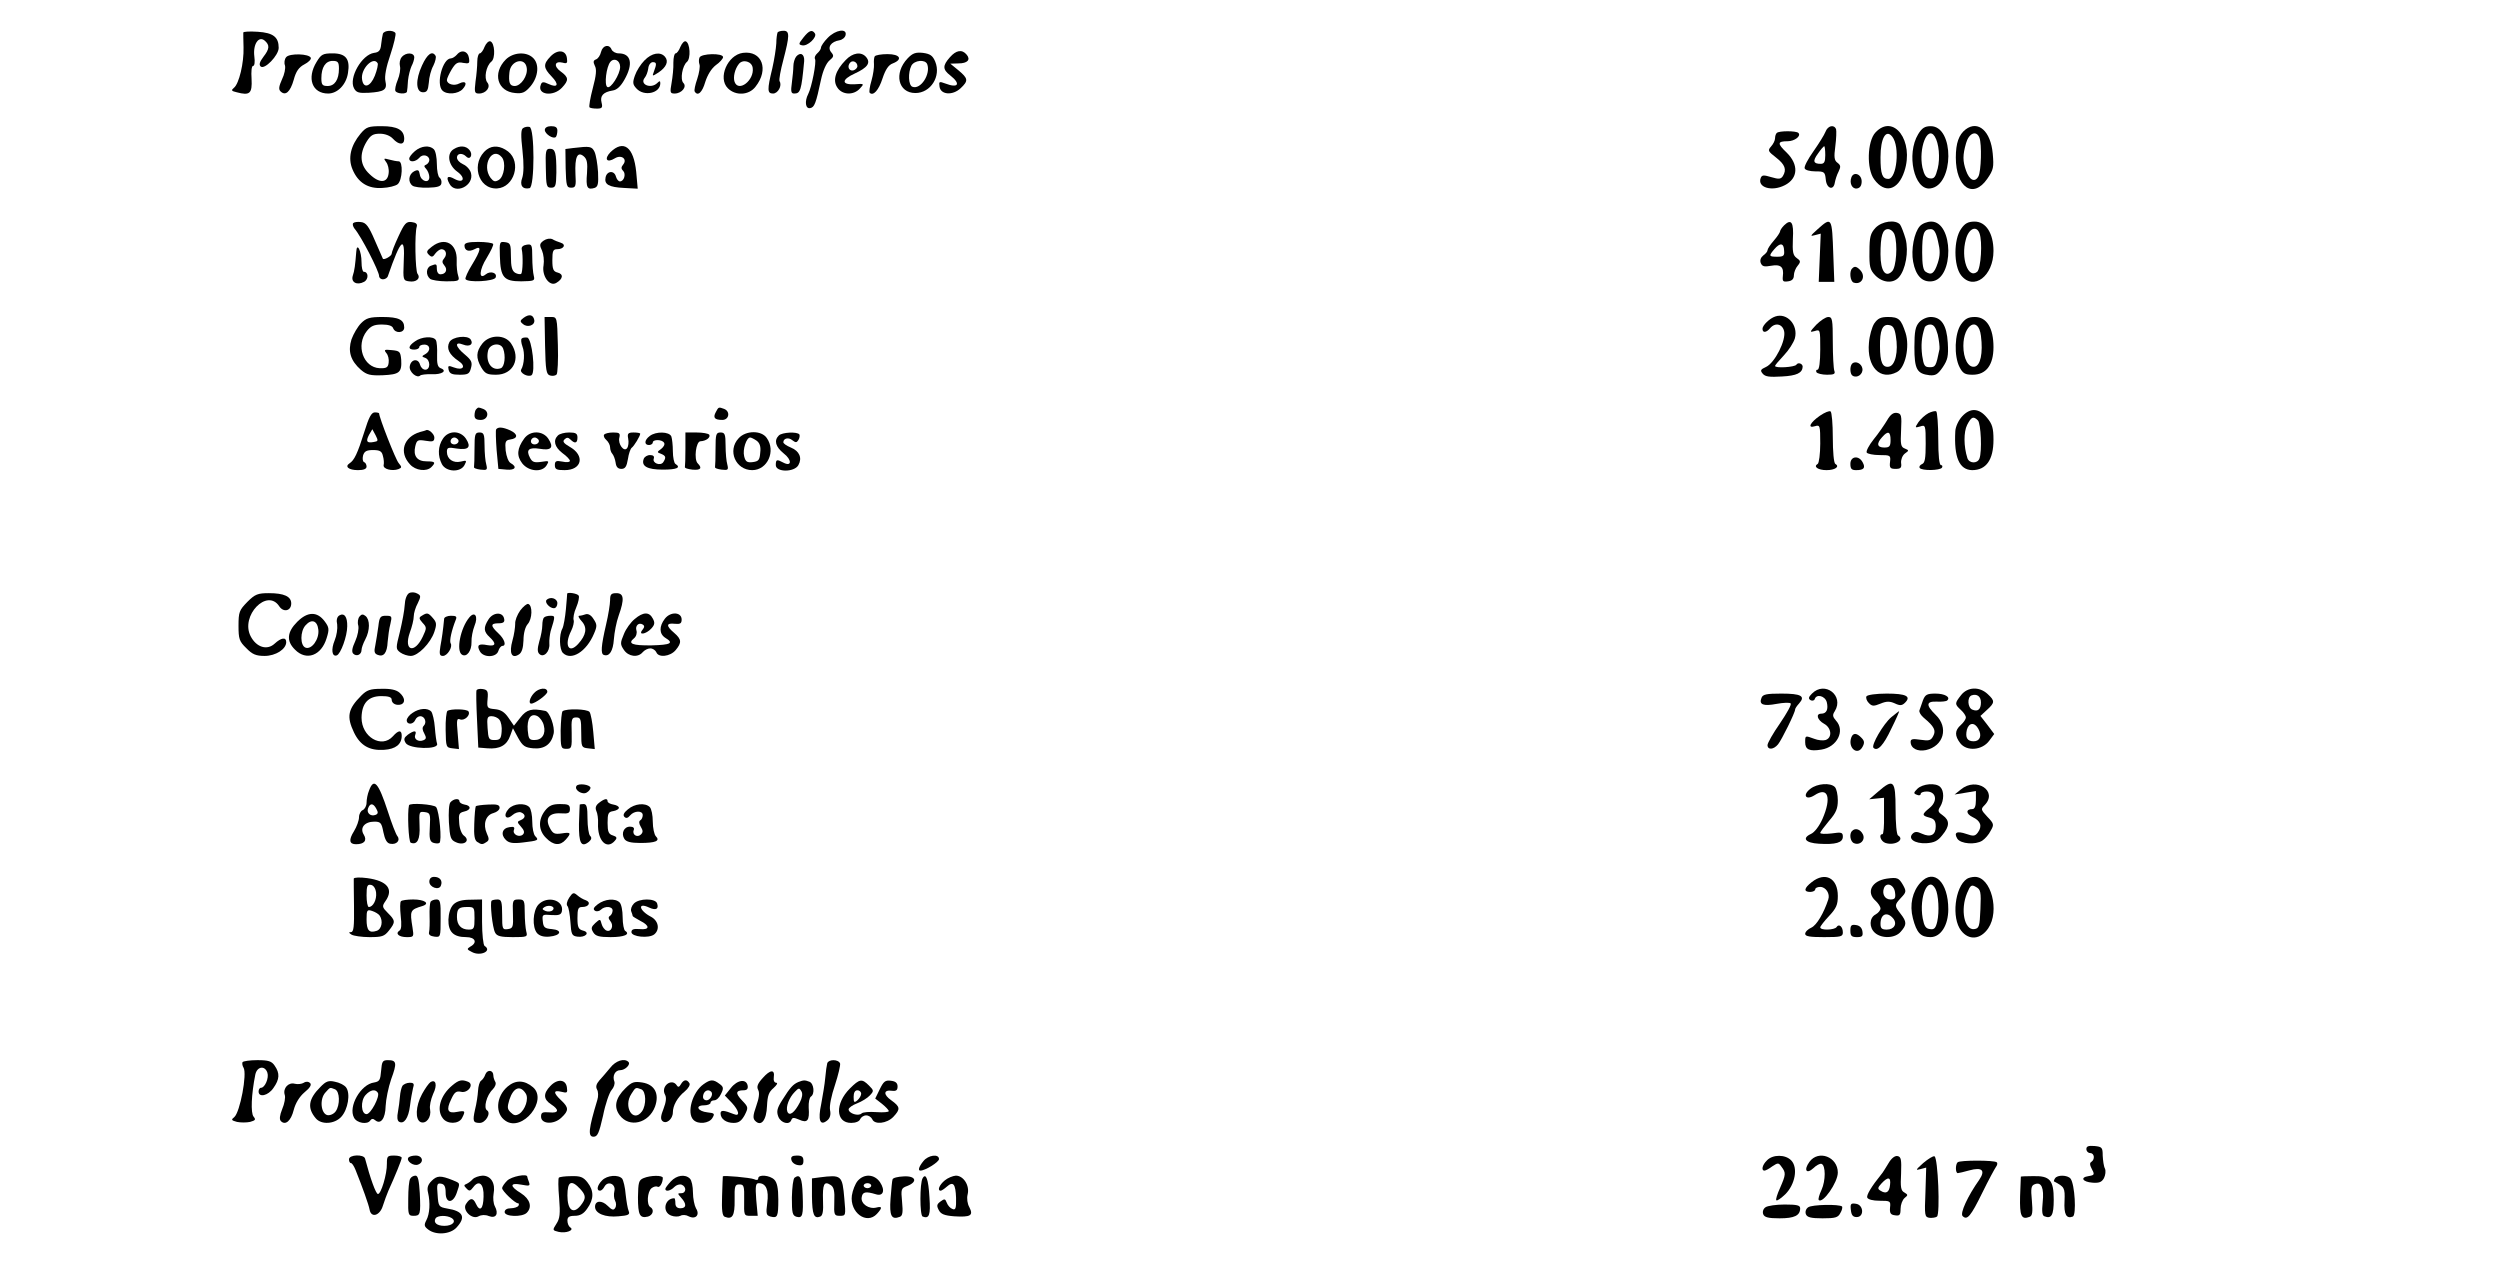 <?xml version="1.0" standalone="no"?>
<!DOCTYPE svg PUBLIC "-//W3C//DTD SVG 20010904//EN"
 "http://www.w3.org/TR/2001/REC-SVG-20010904/DTD/svg10.dtd">
<svg version="1.1" xmlns="http://www.w3.org/2000/svg"
 width="468pt" height="237pt" viewBox="0 0 468 237"
 preserveAspectRatio="xMidYMid meet">
<g transform="translate(0,237) scale(0.047,-0.047)"
fill="#000000" stroke="none">
<path d="M969 4913 c0 -5 0 -31 1 -59 2 -62 -18 -145 -38 -161 -12 -10 -11
-13 11 -18 52 -14 62 -5 59 53 -2 30 0 52 6 52 6 0 8 16 5 38 -6 48 17 83 41
63 21 -18 20 -33 -5 -65 -15 -20 -18 -31 -11 -38 15 -15 72 44 72 74 0 43 -22
60 -83 64 -31 2 -57 1 -58 -3z"/>
<path d="M1525 4908 c-2 -7 -5 -26 -7 -43 -2 -23 -9 -31 -28 -33 -49 -7 -102
-100 -80 -141 9 -17 19 -20 58 -18 63 4 75 12 67 47 -4 18 3 56 20 105 14 42
23 81 20 86 -9 13 -45 11 -50 -3z m-21 -117 c3 -4 -2 -27 -11 -50 -18 -45 -46
-53 -51 -14 -6 41 45 93 62 64z"/>
<path d="M3097 4913 c-2 -5 -5 -24 -5 -43 -1 -20 -8 -65 -16 -100 -21 -86 -20
-100 3 -100 20 0 37 32 26 49 -3 6 4 44 15 85 25 96 26 116 1 116 -11 0 -22
-3 -24 -7z"/>
<path d="M3200 4893 c-20 -25 -20 -28 -5 -31 21 -5 60 32 51 47 -11 17 -23 13
-46 -16z"/>
<path d="M3297 4892 c-15 -15 -27 -33 -27 -39 0 -6 -7 -16 -15 -23 -8 -7 -12
-17 -9 -22 7 -11 -13 -113 -27 -140 -15 -29 -11 -60 8 -56 17 3 23 19 43 113
8 37 21 66 34 77 17 14 18 19 7 32 -17 20 -1 43 32 48 12 2 23 11 25 21 6 28
-40 21 -71 -11z"/>
<path d="M1930 4856 c-5 -14 -14 -26 -19 -26 -5 0 -10 -15 -10 -32 0 -18 -3
-54 -7 -80 -5 -43 -4 -48 14 -48 28 0 48 26 33 44 -14 17 -5 66 16 83 17 13
14 75 -4 81 -7 2 -17 -8 -23 -22z"/>
<path d="M2710 4856 c-5 -14 -14 -26 -19 -26 -5 0 -9 -17 -9 -37 1 -21 -3 -57
-7 -80 -7 -39 -6 -43 12 -43 28 0 50 27 35 42 -14 14 -4 69 14 84 16 13 13 76
-5 82 -6 2 -15 -8 -21 -22z"/>
<path d="M2394 4836 c-3 -14 -12 -27 -20 -30 -11 -4 -12 -10 -5 -25 8 -14 6
-38 -8 -90 -10 -38 -16 -73 -13 -76 3 -3 16 -5 30 -5 20 0 23 4 18 24 -7 27 7
42 44 48 16 2 32 16 47 43 36 63 27 105 -23 105 -12 0 -24 7 -28 15 -9 23 -35
18 -42 -9z m76 -60 c0 -29 -38 -89 -51 -80 -13 8 -4 81 12 100 15 18 39 6 39
-20z"/>
<path d="M1820 4825 c-7 -8 -18 -15 -24 -15 -33 0 -60 -102 -34 -128 18 -18
63 -14 81 6 20 22 12 35 -14 22 -20 -11 -49 -3 -49 14 0 6 9 25 19 42 16 26
24 31 46 26 24 -4 26 -2 23 19 -4 28 -30 36 -48 14z"/>
<path d="M2192 4817 c-29 -30 -28 -45 5 -79 31 -32 25 -47 -12 -30 -21 10 -27
9 -31 -3 -16 -40 49 -49 84 -12 28 30 28 41 -5 65 -29 21 -24 43 8 35 17 -5
20 -2 17 18 -4 33 -38 36 -66 6z"/>
<path d="M2959 4832 c-61 -8 -101 -100 -60 -141 31 -31 84 -28 110 6 55 69 26
145 -50 135z m39 -60 c7 -49 -56 -98 -72 -56 -7 19 1 52 17 72 16 20 52 10 55
-16z"/>
<path d="M3615 4810 c-56 -59 -38 -138 31 -138 61 0 103 67 79 125 -10 24 -20
31 -49 35 -29 3 -41 -1 -61 -22z m78 -23 c15 -39 -26 -103 -59 -90 -16 6 -18
56 -4 84 12 22 55 26 63 6z"/>
<path d="M3783 4814 c-29 -33 -29 -48 2 -72 43 -34 32 -52 -20 -32 -24 9 -26
8 -23 -12 4 -33 52 -37 84 -7 32 30 30 39 -8 71 l-33 27 32 1 c37 0 50 15 33
35 -18 22 -42 18 -67 -11z"/>
<path d="M1140 4815 c-7 -8 -9 -23 -5 -33 3 -11 -2 -36 -12 -56 -12 -27 -14
-39 -6 -47 20 -20 39 -3 53 46 9 34 21 50 42 61 16 8 28 20 26 26 -6 17 -85
19 -98 3z"/>
<path d="M1261 4796 c-40 -65 -18 -126 46 -126 37 0 72 35 79 82 9 55 -8 78
-61 78 -39 0 -46 -4 -64 -34z m89 -27 c0 -44 -17 -69 -45 -69 -21 0 -25 5 -25
31 0 44 17 69 45 69 21 0 25 -5 25 -31z"/>
<path d="M1600 4815 c-7 -8 -10 -24 -7 -36 3 -11 -1 -36 -9 -55 -8 -19 -12
-39 -9 -44 7 -12 45 -13 46 -2 1 4 3 24 4 44 2 20 9 46 14 57 6 11 11 27 11
35 0 20 -34 21 -50 1z"/>
<path d="M1681 4782 c-27 -58 -25 -107 4 -107 16 0 20 8 23 38 1 22 9 52 18
68 8 16 12 34 9 39 -13 22 -33 8 -54 -38z"/>
<path d="M2015 4806 c-55 -55 -34 -128 37 -134 29 -3 40 2 62 28 31 38 35 89
8 113 -27 25 -78 21 -107 -7z m83 -34 c5 -31 -23 -72 -48 -72 -20 0 -25 14
-21 54 4 48 63 63 69 18z"/>
<path d="M2567 4802 c-15 -15 -32 -42 -38 -60 -10 -28 -9 -36 6 -52 30 -33 95
-19 95 21 0 10 -3 10 -12 1 -25 -25 -72 -6 -50 21 6 7 12 23 14 37 1 14 10 25
18 25 16 0 16 -7 4 -39 -7 -18 -6 -18 19 -2 31 21 41 44 26 62 -18 22 -53 16
-82 -14z"/>
<path d="M2786 4813 c-3 -7 -3 -19 0 -27 3 -8 -1 -34 -9 -58 -8 -23 -13 -46
-10 -50 12 -20 30 -4 42 38 9 28 24 53 42 67 16 11 29 26 29 32 0 17 -88 15
-94 -2z"/>
<path d="M3171 4817 c-6 -8 -11 -25 -11 -38 0 -13 -3 -43 -6 -66 -5 -35 -3
-43 9 -43 25 0 29 11 40 129 2 28 -15 38 -32 18z"/>
<path d="M3368 4803 c-41 -42 -52 -81 -33 -109 19 -30 65 -32 90 -4 18 19 17
20 -20 17 -54 -3 -55 18 0 43 50 23 64 42 45 65 -19 23 -54 18 -82 -12z m47
-24 c0 -7 -8 -15 -17 -17 -18 -3 -25 18 -11 32 10 10 28 1 28 -15z"/>
<path d="M3484 4818 c-3 -5 -4 -18 -3 -31 1 -12 -3 -42 -10 -66 -7 -23 -10
-45 -7 -48 14 -14 36 10 51 57 12 36 24 54 41 60 41 16 29 37 -21 37 -25 0
-48 -4 -51 -9z"/>
<path d="M1436 4510 c-39 -47 -51 -97 -32 -142 22 -53 62 -78 119 -74 25 1 53
8 61 15 19 16 22 91 4 91 -7 0 -24 3 -38 7 -22 6 -23 5 -12 -10 7 -9 12 -28
10 -44 -4 -40 -37 -42 -76 -4 -38 35 -42 79 -12 129 16 26 26 32 53 32 21 0
41 -8 52 -20 23 -25 45 -26 45 -1 0 36 -27 51 -90 51 -53 0 -61 -3 -84 -30z"/>
<path d="M2083 4532 c-8 -5 -9 -29 -2 -89 6 -54 5 -91 -1 -109 -11 -29 1 -47
29 -41 21 3 21 241 0 244 -8 2 -19 0 -26 -5z"/>
<path d="M2170 4525 c0 -16 34 -38 44 -28 3 3 6 15 6 25 0 13 -7 18 -25 18
-15 0 -25 -6 -25 -15z"/>
<path d="M7271 4518 c-5 -13 -27 -48 -48 -78 -22 -31 -38 -61 -35 -68 2 -7 21
-12 42 -12 36 0 39 -2 42 -32 3 -37 31 -46 36 -13 2 11 8 31 15 44 9 19 9 25
-4 35 -13 9 -15 22 -9 66 4 30 5 61 3 68 -8 20 -33 14 -42 -10z m-1 -93 c0
-27 -4 -35 -18 -35 -30 0 -33 11 -11 41 11 16 22 29 25 29 2 0 4 -16 4 -35z"/>
<path d="M7470 4515 c-33 -35 -36 -146 -5 -187 42 -58 95 -44 120 32 40 121
-43 232 -115 155z m67 -17 c31 -39 18 -168 -16 -168 -24 0 -31 19 -31 86 0 77
22 114 47 82z"/>
<path d="M7640 4508 c-48 -79 -16 -224 48 -216 95 11 97 248 2 248 -23 0 -35
-7 -50 -32z m66 -9 c17 -27 22 -86 12 -127 -9 -35 -14 -42 -31 -40 -16 2 -23
14 -30 43 -16 77 20 170 49 124z"/>
<path d="M7829 4527 c-27 -21 -39 -54 -39 -112 0 -119 69 -166 125 -85 25 36
27 46 22 101 -8 89 -58 134 -108 96z m55 -33 c10 -25 7 -134 -4 -154 -14 -26
-36 -15 -49 22 -14 39 -14 63 0 111 11 39 41 52 53 21z"/>
<path d="M7077 4513 c-4 -3 -7 -13 -7 -21 0 -9 -7 -23 -16 -33 -14 -16 -12
-19 20 -44 36 -28 43 -48 27 -74 -8 -12 -16 -13 -46 -4 -30 9 -37 9 -42 -3
-15 -38 44 -56 96 -29 53 27 56 82 7 130 -38 36 -37 45 4 45 28 0 55 21 43 33
-8 9 -78 9 -86 0z"/>
<path d="M1653 4441 c-13 -11 -23 -24 -23 -30 0 -16 25 -14 40 3 13 17 40 10
40 -9 0 -7 -6 -15 -12 -18 -10 -4 -10 -7 0 -18 6 -7 12 -21 12 -32 0 -27 -34
-17 -38 11 -3 18 -7 20 -23 12 -22 -12 -25 -43 -6 -57 6 -5 34 -9 62 -8 37 1
51 5 53 17 2 9 -2 19 -7 23 -6 3 -11 28 -11 54 0 26 -5 52 -12 59 -17 17 -50
14 -75 -7z"/>
<path d="M1808 4449 c-30 -17 -23 -64 13 -90 35 -25 26 -49 -11 -29 -27 15
-35 8 -20 -19 23 -45 99 -8 86 42 -3 13 -17 29 -31 35 -14 6 -25 18 -25 27 0
17 21 20 37 4 16 -16 28 8 13 26 -14 17 -38 19 -62 4z"/>
<path d="M1939 4447 c-65 -50 -37 -159 41 -155 68 4 98 104 44 147 -30 23 -61
26 -85 8z m60 -31 c17 -21 9 -77 -12 -90 -15 -9 -21 -7 -33 8 -37 50 7 128 45
82z"/>
<path d="M2283 4453 l-31 -4 1 -77 c2 -70 4 -77 22 -77 18 0 20 6 17 55 -3 67
8 91 33 70 13 -11 16 -26 13 -68 -5 -56 1 -67 30 -58 14 5 16 16 14 63 -2 32
-8 68 -14 81 -11 22 -18 23 -85 15z"/>
<path d="M2431 4436 c-26 -27 -14 -44 18 -24 26 16 51 -3 33 -25 -8 -10 -9
-16 0 -25 12 -12 4 -42 -13 -42 -6 0 -13 9 -16 20 -7 25 -36 22 -41 -4 -6 -28
13 -39 73 -42 l55 -3 -6 67 c-10 99 -50 130 -103 78z"/>
<path d="M2174 4373 c1 -71 3 -78 21 -78 18 0 20 7 21 60 0 80 -4 95 -26 95
-16 0 -18 -9 -16 -77z"/>
<path d="M7374 4336 c-9 -24 4 -48 23 -44 12 2 18 12 18 28 0 29 -32 41 -41
16z"/>
<path d="M1407 4154 c-4 -4 -1 -14 5 -22 27 -31 98 -170 98 -189 0 -7 7 -13
15 -13 9 0 18 6 20 13 52 150 69 164 63 55 -3 -70 -2 -73 21 -76 29 -5 48 12
34 30 -9 13 -12 160 -3 188 3 10 -3 16 -20 18 -22 3 -29 -5 -53 -57 -15 -32
-27 -63 -27 -69 0 -9 -30 -26 -35 -20 -1 2 -15 35 -32 73 -24 56 -35 71 -55
73 -13 2 -27 0 -31 -4z"/>
<path d="M7106 4145 c-9 -9 -16 -20 -16 -24 0 -4 -11 -21 -25 -37 -14 -16 -25
-33 -25 -38 0 -5 -7 -14 -17 -21 -10 -8 -14 -19 -10 -30 6 -14 14 -16 41 -11
39 7 52 -5 47 -42 -2 -20 1 -23 21 -20 16 2 23 10 23 24 0 11 7 29 15 38 13
16 12 20 -4 31 -15 11 -17 25 -15 76 4 66 -6 82 -35 54z m0 -100 c2 -21 -2
-25 -27 -25 -34 0 -35 3 -12 30 23 27 38 25 39 -5z"/>
<path d="M7240 4130 c-30 -27 -32 -30 -11 -24 l23 6 -4 -96 -4 -96 31 0 31 0
-4 108 c-5 150 -6 152 -62 102z"/>
<path d="M7470 4135 c-20 -22 -24 -36 -24 -94 -1 -60 2 -73 23 -95 29 -30 71
-34 94 -8 27 30 40 103 27 153 -7 24 -17 50 -22 57 -18 21 -72 14 -98 -13z
m76 -27 c13 -39 7 -130 -10 -146 -26 -27 -46 2 -46 67 0 74 8 101 30 101 10 0
22 -10 26 -22z"/>
<path d="M7647 4142 c-23 -25 -36 -94 -27 -142 10 -55 36 -82 74 -78 90 9 87
238 -2 238 -16 0 -36 -8 -45 -18z m72 -60 c9 -37 9 -56 -1 -87 -14 -42 -25
-50 -48 -35 -10 6 -14 28 -14 77 0 75 6 93 34 93 13 0 21 -12 29 -48z"/>
<path d="M7811 4131 c-30 -42 -30 -147 0 -185 50 -63 129 -3 129 97 0 70 -30
117 -75 117 -26 0 -39 -7 -54 -29z m73 -17 c13 -33 6 -141 -9 -154 -36 -30
-66 54 -45 129 11 43 42 57 54 25z"/>
<path d="M2165 4084 c-16 -12 -17 -17 -6 -40 6 -14 9 -40 6 -58 -8 -42 24 -87
51 -70 27 16 29 35 5 41 -17 4 -21 13 -21 49 0 37 3 44 19 44 27 0 37 19 14
26 -10 3 -25 9 -33 14 -10 4 -23 2 -35 -6z"/>
<path d="M1720 4060 c-21 -16 -23 -21 -12 -32 11 -11 16 -10 26 5 7 9 18 17
24 17 18 0 24 -20 12 -35 -10 -12 -10 -18 0 -30 14 -16 6 -35 -16 -35 -8 0
-14 9 -14 20 0 22 -1 23 -24 14 -19 -7 -21 -37 -3 -52 6 -5 36 -10 65 -10 50
0 53 2 47 22 -4 11 -7 38 -6 60 3 68 -47 97 -99 56z"/>
<path d="M1850 4065 c0 -21 17 -27 40 -15 29 16 26 -3 -10 -62 -17 -27 -28
-53 -26 -57 9 -15 114 -9 120 6 8 19 -21 28 -39 13 -29 -24 -27 17 4 66 16 27
28 51 25 55 -2 4 -29 8 -59 8 -40 0 -55 -4 -55 -14z"/>
<path d="M1991 4023 c2 -86 16 -101 85 -101 52 1 55 2 50 22 -3 11 -6 45 -6
74 0 50 -2 53 -22 50 -14 -2 -22 -9 -20 -18 6 -26 4 -91 -2 -98 -4 -3 -15 -1
-24 4 -13 8 -17 25 -17 65 0 49 -2 54 -23 57 -22 3 -23 1 -21 -55z"/>
<path d="M1419 4040 c-4 -52 -7 -76 -14 -96 -8 -26 17 -39 45 -24 19 10 18 40
-1 40 -5 0 -9 17 -9 38 0 45 -19 82 -21 42z"/>
<path d="M7377 3973 c-12 -11 -8 -51 6 -56 32 -11 51 25 25 51 -14 14 -22 15
-31 5z"/>
<path d="M2086 3777 c-15 -11 -16 -15 -3 -25 18 -16 49 -5 45 16 -4 21 -20 25
-42 9z"/>
<path d="M7071 3782 c-22 -7 -51 -35 -51 -49 0 -17 15 -16 30 2 20 24 49 18
56 -11 9 -36 -37 -127 -72 -143 -22 -10 -24 -14 -13 -27 10 -12 27 -14 77 -11
58 3 81 14 82 39 0 12 -18 19 -25 8 -6 -10 -85 -15 -85 -5 0 3 16 22 35 42 20
21 39 51 44 68 14 53 -31 103 -78 87z"/>
<path d="M1438 3755 c-13 -13 -30 -42 -38 -64 -15 -48 -4 -85 38 -122 23 -19
36 -23 87 -21 66 3 76 11 73 62 -3 32 -6 35 -37 38 -30 3 -33 2 -22 -12 7 -8
11 -25 9 -38 -2 -19 -9 -23 -36 -22 -65 3 -96 91 -51 148 16 20 29 26 60 26
26 0 42 -5 45 -15 9 -22 44 -19 44 3 0 31 -22 42 -86 42 -52 0 -65 -4 -86 -25z"/>
<path d="M2171 3666 c2 -99 5 -115 20 -119 10 -3 21 -1 26 4 4 4 7 58 5 118
-3 111 -3 111 -28 111 l-25 0 2 -114z"/>
<path d="M7234 3749 c-27 -29 -27 -31 -6 -25 22 7 22 6 22 -73 0 -50 -4 -81
-11 -81 -5 0 -7 -4 -4 -10 3 -5 22 -10 42 -10 28 0 34 3 29 16 -3 9 -6 60 -6
115 0 89 -2 99 -18 99 -10 0 -31 -14 -48 -31z"/>
<path d="M7465 3754 c-9 -14 -19 -49 -21 -77 -9 -96 45 -152 112 -116 33 17
51 101 34 155 -18 55 -27 64 -70 64 -30 0 -41 -6 -55 -26z m86 -49 c11 -63 -2
-119 -28 -123 -25 -4 -35 18 -35 81 -1 63 10 89 35 85 17 -2 23 -12 28 -43z"/>
<path d="M7644 3759 c-15 -17 -19 -36 -19 -100 0 -87 10 -105 60 -111 24 -2
33 3 53 32 20 30 23 44 20 97 -4 71 -26 103 -68 103 -15 0 -35 -9 -46 -21z
m74 -49 c5 -22 8 -48 7 -58 -14 -69 -16 -72 -39 -72 -20 0 -24 6 -30 46 -5 41
-3 72 10 112 2 6 12 12 22 12 14 0 22 -11 30 -40z"/>
<path d="M7811 3751 c-26 -36 -29 -127 -6 -171 13 -25 22 -30 52 -30 54 0 83
39 83 110 0 76 -27 120 -74 120 -27 0 -39 -7 -55 -29z m79 -46 c9 -69 -2 -120
-26 -123 -25 -4 -44 33 -44 83 0 86 60 120 70 40z"/>
<path d="M1653 3683 c-28 -19 -29 -33 -3 -33 11 0 20 5 20 10 0 6 9 10 20 10
24 0 27 -25 4 -38 -15 -8 -15 -10 0 -15 21 -8 21 -47 0 -47 -9 0 -18 9 -21 20
-7 27 -37 22 -41 -7 -3 -22 29 -49 42 -36 3 3 24 6 45 5 42 -2 64 14 36 24
-12 5 -15 18 -14 53 1 26 -1 53 -5 59 -10 17 -57 14 -83 -5z"/>
<path d="M1790 3680 c-13 -25 -1 -50 36 -75 32 -21 19 -40 -18 -26 -23 9 -25
7 -21 -10 4 -15 14 -19 44 -19 34 0 39 4 45 27 6 22 2 31 -24 53 -39 32 -43
54 -7 40 25 -10 42 1 30 20 -12 19 -73 12 -85 -10z"/>
<path d="M1921 3674 c-25 -32 -26 -57 -4 -95 15 -25 24 -29 59 -29 68 0 100
64 60 124 -24 37 -86 37 -115 0z m83 -20 c11 -29 6 -72 -9 -78 -36 -13 -62 23
-51 70 7 28 50 34 60 8z"/>
<path d="M2078 3694 c-4 -3 -2 -18 3 -32 10 -25 7 -71 -5 -91 -8 -13 26 -32
41 -23 17 11 2 146 -17 150 -9 1 -19 0 -22 -4z"/>
<path d="M7377 3594 c-10 -10 -9 -42 2 -48 18 -11 42 6 39 28 -3 21 -28 33
-41 20z"/>
<path d="M1897 3413 c-4 -3 -7 -15 -7 -25 0 -13 7 -18 25 -18 29 0 36 34 9 44
-19 7 -19 7 -27 -1z"/>
<path d="M2851 3401 c-12 -22 -5 -31 26 -31 27 0 33 34 7 44 -22 8 -22 8 -33
-13z"/>
<path d="M7249 3387 c-39 -27 -52 -52 -20 -42 20 6 21 3 21 -69 0 -41 -5 -78
-10 -81 -19 -11 1 -25 35 -25 34 0 54 14 35 25 -6 3 -10 49 -10 105 0 54 -4
101 -9 104 -5 3 -23 -4 -42 -17z"/>
<path d="M7681 3397 c-13 -7 -31 -23 -40 -36 -15 -23 -14 -23 7 -17 21 7 22 5
22 -69 0 -58 -3 -77 -15 -81 -8 -4 -12 -10 -9 -15 7 -12 81 -11 89 1 3 6 1 10
-4 10 -7 0 -11 38 -11 104 0 58 -4 107 -8 110 -4 3 -19 -1 -31 -7z"/>
<path d="M7815 3384 c-14 -15 -26 -41 -27 -58 -6 -105 16 -155 67 -156 56 0
85 41 85 121 0 47 -5 63 -26 88 -32 39 -67 40 -99 5z m63 -16 c12 -12 17 -124
6 -152 -8 -21 -41 -20 -48 2 -15 47 -15 104 -1 132 17 33 25 36 43 18z"/>
<path d="M1451 3322 c-27 -86 -40 -113 -59 -125 -20 -13 -3 -27 34 -27 23 0
34 5 34 14 0 8 -4 16 -10 18 -5 2 -7 13 -4 26 5 17 14 22 40 22 27 0 35 -5 39
-23 4 -13 5 -30 3 -37 -3 -16 34 -25 59 -16 14 6 14 8 1 24 -12 13 -78 182
-78 198 0 2 -8 4 -17 4 -14 0 -24 -20 -42 -78z m37 -40 c-27 -5 -32 2 -18 29
l13 22 13 -24 c11 -22 11 -24 -8 -27z"/>
<path d="M7516 3368 c-11 -18 -34 -52 -53 -75 -19 -24 -31 -47 -28 -53 3 -5
26 -10 51 -10 43 0 45 -1 42 -27 -3 -24 1 -28 22 -28 20 0 25 4 22 24 -1 13 5
29 15 37 17 12 17 13 0 20 -16 6 -18 16 -15 73 3 60 1 66 -17 69 -14 2 -26 -7
-39 -30z m14 -78 c0 -25 -4 -30 -25 -30 -29 0 -32 16 -8 42 23 26 33 22 33
-12z"/>
<path d="M1976 3332 c-2 -4 -1 -41 2 -82 l7 -75 33 -3 c34 -3 43 11 16 26 -9
5 -17 26 -20 50 -3 35 -1 41 18 44 31 4 32 21 1 36 -31 14 -50 15 -57 4z"/>
<path d="M1673 3322 c-66 -20 -85 -81 -40 -129 22 -25 66 -30 85 -11 19 19 15
23 -19 23 -38 0 -54 22 -45 60 6 25 10 27 41 22 29 -5 35 -3 35 13 0 14 -24
35 -33 29 -1 -1 -12 -4 -24 -7z"/>
<path d="M1764 3295 c-20 -30 -21 -68 -4 -101 17 -32 74 -34 90 -4 10 19 9 20
-15 14 -30 -7 -55 10 -55 39 0 17 5 19 39 13 47 -7 59 5 37 39 -23 34 -70 34
-92 0z m61 -4 c7 -12 -12 -24 -25 -16 -11 7 -4 25 10 25 5 0 11 -4 15 -9z"/>
<path d="M1890 3255 c0 -36 -1 -68 -2 -72 -2 -5 10 -9 26 -11 26 -3 28 -1 23
20 -4 13 -7 47 -7 76 0 45 -3 52 -20 52 -18 0 -20 -7 -20 -65z"/>
<path d="M2088 3296 c-29 -40 -31 -69 -8 -99 26 -33 79 -37 97 -8 11 18 10 19
-21 14 -28 -4 -36 -1 -45 16 -17 32 -5 43 39 36 46 -8 57 5 34 40 -22 33 -72
34 -96 1z m57 -5 c7 -12 -12 -24 -25 -16 -11 7 -4 25 10 25 5 0 11 -4 15 -9z"/>
<path d="M2222 3308 c-20 -20 -13 -46 18 -70 17 -12 30 -26 30 -31 0 -5 -13
-7 -30 -3 -25 5 -30 2 -30 -14 0 -17 7 -20 39 -20 69 0 82 58 20 93 -24 14
-29 21 -21 29 9 9 15 9 24 0 18 -18 28 -15 28 8 0 16 -7 20 -33 20 -18 0 -38
-5 -45 -12z"/>
<path d="M2406 3311 c-3 -5 1 -14 9 -21 8 -7 15 -20 15 -29 0 -9 4 -21 9 -26
5 -6 11 -21 13 -35 2 -17 9 -25 23 -25 15 0 21 9 26 39 3 21 10 41 15 45 9 6
34 47 34 56 0 3 -12 5 -26 5 -22 0 -26 -4 -22 -24 3 -14 1 -31 -4 -38 -12 -18
-38 16 -31 42 4 17 0 20 -25 20 -17 0 -33 -4 -36 -9z"/>
<path d="M2588 3306 c-22 -16 -23 -36 -3 -36 8 0 15 5 15 10 0 13 37 13 45 -1
4 -6 -1 -16 -11 -24 -18 -13 -18 -14 -1 -20 19 -8 21 -14 9 -33 -11 -17 -45
-4 -38 14 3 9 -2 14 -15 14 -11 0 -22 -7 -25 -15 -11 -29 14 -43 76 -43 56 0
74 8 50 23 -5 3 -10 26 -10 50 0 24 -3 50 -6 59 -8 20 -62 21 -86 2z"/>
<path d="M2730 3255 c0 -36 -1 -68 -2 -72 -2 -5 12 -9 30 -11 33 -3 40 6 21
25 -16 16 -7 88 11 88 22 1 41 15 35 26 -4 5 -26 9 -51 9 l-44 0 0 -65z"/>
<path d="M2850 3255 c0 -36 -1 -68 -2 -72 -2 -5 10 -9 26 -11 26 -3 28 -1 23
20 -4 13 -7 47 -7 76 0 45 -3 52 -20 52 -18 0 -20 -7 -20 -65z"/>
<path d="M2942 3297 c-46 -49 -12 -127 54 -127 61 0 95 76 58 128 -21 31 -83
31 -112 -1z m72 -10 c12 -9 17 -23 14 -47 -2 -30 -7 -35 -30 -38 -22 -3 -29 2
-34 23 -7 27 9 75 24 75 4 0 16 -6 26 -13z"/>
<path d="M3102 3308 c-20 -20 -13 -45 19 -71 34 -26 33 -55 -1 -37 -26 14 -30
13 -30 -10 0 -29 74 -29 90 0 16 29 4 56 -30 70 -17 7 -30 16 -30 21 0 16 21
21 36 8 13 -10 17 -10 24 1 5 8 6 18 4 22 -8 12 -69 9 -82 -4z"/>
<path d="M7370 3195 c0 -20 5 -25 23 -25 31 0 38 9 26 31 -15 29 -49 25 -49
-6z"/>
<path d="M1629 2680 c-9 -6 -16 -24 -17 -47 -1 -21 -10 -68 -19 -106 -17 -67
-17 -69 1 -83 11 -8 30 -14 42 -14 29 0 79 51 94 96 10 30 9 38 -6 55 -19 22
-23 22 -44 9 -12 -7 -12 -11 3 -28 17 -18 17 -21 1 -55 -33 -70 -77 -57 -52
15 9 24 16 53 16 66 0 12 7 36 16 52 13 27 13 31 -3 39 -9 5 -23 6 -32 1z"/>
<path d="M985 2645 c-32 -33 -35 -40 -35 -95 0 -52 3 -62 31 -89 24 -25 39
-31 73 -31 44 0 86 27 86 55 0 21 -20 18 -46 -6 -30 -28 -73 -15 -96 30 -41
81 66 192 114 119 17 -26 48 -19 48 11 0 28 -29 41 -89 41 -44 0 -55 -4 -86
-35z"/>
<path d="M2259 2678 c0 -2 -2 -30 -5 -62 -3 -32 -9 -67 -14 -77 -14 -25 -12
-83 2 -97 33 -33 94 5 124 77 13 30 12 37 -2 58 -9 15 -21 22 -31 19 -8 -3
-20 -6 -26 -6 -6 0 -1 -10 10 -22 23 -25 18 -55 -14 -90 -38 -42 -57 -5 -28
52 8 16 12 35 10 42 -3 8 1 31 10 51 9 21 13 42 10 47 -5 9 -44 15 -46 8z"/>
<path d="M2430 2652 c0 -15 -7 -59 -16 -97 -20 -86 -22 -117 -9 -121 22 -8 37
16 40 62 2 27 10 69 19 94 24 67 21 90 -9 90 -21 0 -25 -5 -25 -28z"/>
<path d="M2177 2653 c-9 -9 12 -33 29 -33 8 0 14 9 14 20 0 19 -28 28 -43 13z"/>
<path d="M2072 2611 c-12 -17 -21 -40 -20 -53 0 -13 -4 -43 -11 -67 -14 -50
-3 -74 26 -55 11 7 17 25 18 56 0 28 7 54 17 65 18 20 20 74 2 80 -5 2 -20
-10 -32 -26z"/>
<path d="M1184 2566 c-41 -41 -44 -77 -9 -111 45 -46 105 -24 126 46 11 35 10
43 -8 67 -30 40 -68 39 -109 -2z m84 -32 c4 -38 -27 -80 -51 -71 -22 8 -22 65
0 89 24 27 47 19 51 -18z"/>
<path d="M1351 2591 c-9 -6 -12 -19 -8 -36 2 -16 -2 -44 -10 -63 -15 -36 -11
-66 8 -60 16 5 42 77 42 116 1 38 -12 55 -32 43z"/>
<path d="M1432 2587 c-6 -7 -9 -23 -5 -36 3 -12 -2 -40 -12 -62 -13 -28 -15
-43 -8 -50 13 -13 33 -4 33 15 0 8 7 27 15 42 19 36 19 78 1 93 -10 8 -16 8
-24 -2z"/>
<path d="M1869 2583 c-35 -42 -53 -133 -29 -148 19 -12 39 16 38 50 -1 18 5
47 12 65 16 38 1 60 -21 33z"/>
<path d="M1946 2576 c-21 -33 -20 -49 4 -71 28 -26 25 -38 -9 -32 -35 7 -43 0
-30 -24 14 -27 66 -26 74 1 3 11 11 20 16 20 17 0 9 27 -16 50 -32 30 -32 40
1 40 19 0 25 5 22 18 -5 28 -43 27 -62 -2z"/>
<path d="M2528 2577 c-15 -12 -35 -39 -43 -60 -15 -35 -15 -41 0 -63 18 -27
56 -32 75 -9 7 8 20 15 30 15 10 0 20 -7 24 -15 8 -23 55 -18 77 8 25 30 24
43 -6 69 -33 28 -32 40 3 36 21 -2 27 1 27 17 0 30 -44 33 -67 3 -23 -30 -23
-60 2 -76 35 -21 22 -28 -55 -30 -77 -1 -96 7 -70 28 9 7 13 21 10 31 -6 19 9
34 25 24 8 -5 7 -11 -1 -21 -19 -23 14 -18 35 5 14 15 15 24 6 40 -14 27 -38
27 -72 -2z"/>
<path d="M1507 2548 c-3 -24 -9 -58 -12 -75 -6 -26 -4 -34 10 -39 23 -9 37 8
39 52 2 22 6 54 11 72 7 30 6 32 -18 32 -22 0 -26 -5 -30 -42z"/>
<path d="M1769 2578 c-4 -44 -9 -78 -15 -110 -5 -31 -3 -38 10 -38 18 0 40 36
31 50 -6 9 4 53 20 93 6 14 2 17 -19 17 -14 0 -27 -6 -27 -12z"/>
<path d="M2167 2583 c-4 -3 -7 -17 -7 -31 0 -14 -5 -42 -12 -64 -8 -29 -8 -42
0 -50 17 -17 43 9 40 41 -1 14 2 36 5 49 19 61 19 62 -1 62 -10 0 -22 -3 -25
-7z"/>
<path d="M1439 2272 c-54 -54 -59 -84 -29 -147 25 -52 62 -73 120 -69 46 3 70
22 70 56 0 24 -13 23 -35 -2 -45 -50 -125 -3 -125 74 1 58 27 86 79 86 28 0
41 -4 41 -14 0 -16 19 -25 38 -19 17 7 15 27 -6 46 -13 12 -36 17 -73 16 -45
0 -58 -5 -80 -27z"/>
<path d="M1898 2293 c-2 -4 -1 -57 2 -118 l5 -110 37 -3 c48 -4 77 12 90 50
l11 30 21 -39 c18 -32 27 -38 60 -41 44 -4 72 16 81 58 6 27 -16 88 -33 91
-54 11 -74 6 -99 -26 l-26 -33 -22 32 c-15 22 -30 32 -54 34 -31 3 -32 5 -29
40 3 31 0 37 -19 40 -11 2 -23 0 -25 -5z m268 -140 c9 -34 -7 -58 -37 -58 -21
0 -24 5 -27 38 -4 47 12 71 39 57 10 -6 22 -22 25 -37z m-177 23 c7 -8 11 -30
9 -48 -2 -28 -7 -33 -28 -33 -23 0 -25 4 -28 48 -3 41 -1 47 16 47 11 0 25 -6
31 -14z"/>
<path d="M2127 2282 c-17 -18 -23 -42 -11 -42 15 0 64 36 64 47 0 19 -34 16
-53 -5z"/>
<path d="M7217 2280 c-14 -14 -15 -20 -6 -26 7 -4 15 -2 17 4 7 22 41 13 48
-12 7 -29 -1 -46 -22 -46 -23 0 -16 -25 11 -40 30 -16 34 -56 6 -65 -10 -3
-30 -1 -45 5 -36 13 -36 14 -36 -14 0 -29 17 -37 65 -29 62 10 95 75 58 115
-14 16 -15 23 -5 38 38 62 -40 122 -91 70z"/>
<path d="M7811 2274 c-26 -33 -26 -36 -1 -59 11 -10 20 -23 20 -30 0 -7 -9
-20 -20 -30 -25 -22 -25 -43 -2 -73 26 -33 87 -28 115 10 l20 27 -27 36 -28
36 26 24 c32 29 32 36 3 63 -33 31 -80 29 -106 -4z m79 -29 c0 -28 -12 -38
-34 -29 -19 7 -22 50 -3 57 21 7 37 -4 37 -28z m-10 -106 c15 -27 6 -49 -19
-49 -26 0 -34 15 -27 46 8 29 31 31 46 3z"/>
<path d="M7016 2263 c-11 -27 7 -34 60 -24 27 5 52 6 56 2 5 -4 -15 -39 -42
-79 -28 -40 -50 -79 -50 -87 0 -20 24 -19 42 3 14 17 68 126 68 139 0 4 7 14
16 24 26 29 8 39 -71 39 -59 0 -74 -3 -79 -17z"/>
<path d="M7434 2269 c-3 -6 1 -18 9 -26 13 -14 20 -14 47 -3 24 10 37 10 57 1
21 -10 29 -9 41 3 25 25 4 36 -73 36 -43 0 -77 -5 -81 -11z"/>
<path d="M7659 2253 c-5 -16 -12 -33 -14 -40 -2 -7 6 -20 18 -30 41 -34 49
-50 37 -72 -9 -18 -17 -20 -50 -15 -32 5 -40 3 -40 -8 0 -26 27 -40 61 -33 71
16 91 90 39 140 -40 39 -39 55 5 53 19 -1 38 1 41 5 14 13 -10 27 -47 27 -34
0 -41 -4 -50 -27z"/>
<path d="M1643 2203 c-13 -8 -23 -22 -23 -29 0 -19 26 -18 34 1 3 8 12 15 20
15 18 0 27 -25 14 -38 -7 -7 -6 -17 2 -31 9 -17 8 -22 -4 -27 -20 -8 -39 5
-32 22 7 18 -5 18 -30 0 -15 -12 -17 -18 -8 -33 15 -24 132 -27 125 -3 -3 8
-7 38 -9 65 -2 28 -9 56 -14 63 -14 16 -48 14 -75 -5z"/>
<path d="M1782 2211 c-4 -4 -8 -37 -7 -76 1 -68 2 -70 27 -73 l26 -3 -5 62
c-5 54 -4 62 10 56 17 -6 42 17 33 32 -6 10 -71 11 -84 2z"/>
<path d="M2241 2210 c-4 -3 -7 -38 -8 -77 0 -69 1 -73 23 -73 21 0 22 4 21 63
-2 56 0 62 18 62 18 0 20 -7 20 -60 0 -58 1 -60 27 -63 l27 -3 -6 68 c-3 37
-10 74 -15 80 -10 12 -91 14 -107 3z"/>
<path d="M7533 2186 c-32 -27 -81 -112 -71 -122 16 -16 40 10 71 76 19 38 33
70 31 70 -1 0 -15 -11 -31 -24z"/>
<path d="M7374 2106 c-16 -42 25 -76 45 -37 8 15 7 23 -5 35 -19 20 -33 20
-40 2z"/>
<path d="M1470 1894 c-6 -14 -10 -36 -10 -49 0 -12 -7 -25 -15 -29 -8 -3 -15
-16 -15 -28 0 -13 -9 -38 -20 -56 -22 -35 -19 -52 8 -52 33 0 45 15 31 38 -17
27 3 52 42 52 25 0 29 -5 36 -42 6 -29 14 -44 27 -46 25 -5 42 13 29 30 -6 7
-23 51 -38 98 -38 116 -56 136 -75 84z m29 -73 c8 -14 7 -20 -3 -24 -20 -8
-37 8 -30 26 8 22 21 21 33 -2z"/>
<path d="M2296 1912 c-10 -16 24 -37 41 -26 9 5 15 14 15 19 -2 13 -49 19 -56
7z"/>
<path d="M7211 1901 c-33 -25 -19 -48 16 -26 54 36 69 -9 32 -94 -13 -29 -32
-54 -46 -60 -37 -17 -22 -36 32 -39 66 -4 95 4 95 28 0 17 -5 19 -45 13 -25
-3 -45 -2 -45 2 0 4 16 25 35 48 28 32 35 49 35 82 0 22 -5 46 -12 53 -18 18
-70 14 -97 -7z"/>
<path d="M7480 1889 l-35 -30 29 3 30 3 0 -72 c1 -40 -2 -73 -6 -73 -17 0 -7
-29 12 -35 37 -12 78 13 50 30 -6 3 -10 50 -10 106 0 114 -8 122 -70 68z"/>
<path d="M7637 1901 c-16 -16 -16 -19 -2 -24 8 -4 15 -2 15 3 0 6 11 10 24 10
38 0 45 -38 12 -65 -32 -26 -32 -31 -1 -39 19 -5 25 -13 25 -35 0 -34 -20 -45
-55 -29 -19 9 -28 9 -37 0 -20 -20 8 -40 54 -38 32 2 46 9 64 32 30 36 30 59
2 79 -19 13 -21 18 -10 35 15 25 16 62 0 78 -18 18 -70 13 -91 -7z"/>
<path d="M7810 1898 l-25 -20 43 7 42 7 0 -36 c0 -25 -5 -36 -14 -36 -27 0
-26 -19 1 -32 32 -15 39 -36 21 -61 -11 -15 -18 -16 -46 -6 -38 13 -51 6 -36
-19 14 -21 72 -25 99 -8 11 7 27 25 34 40 14 24 13 28 -14 56 -25 27 -26 30
-11 45 56 56 -32 115 -94 63z"/>
<path d="M1794 1847 c-6 -7 -8 -40 -6 -80 4 -61 7 -70 28 -79 32 -15 59 6 32
26 -9 6 -18 29 -19 51 -3 34 -1 40 19 45 29 6 30 24 2 28 -11 2 -20 8 -20 13
0 13 -23 11 -36 -4z"/>
<path d="M2386 1845 c-13 -10 -16 -20 -11 -32 5 -10 8 -33 7 -50 -3 -69 35
-107 67 -69 10 11 8 16 -8 21 -17 5 -21 15 -21 50 0 38 3 44 23 47 12 2 22 8
22 13 0 6 -10 11 -22 13 -13 2 -23 8 -23 13 0 13 -12 11 -34 -6z"/>
<path d="M1629 1835 c-7 -28 -2 -146 7 -149 26 -10 38 13 35 69 -2 54 -2 56
21 53 21 -3 23 -7 20 -59 -3 -45 0 -58 13 -63 9 -3 20 -4 25 -1 11 7 0 126
-13 143 -9 11 -106 18 -108 7z"/>
<path d="M1895 1831 c-2 -4 -5 -35 -6 -70 -2 -45 1 -65 12 -72 17 -11 21 -11
37 0 10 6 11 13 1 34 -16 36 -5 73 26 81 14 4 25 13 25 21 0 12 -11 15 -45 13
-25 -1 -48 -4 -50 -7z"/>
<path d="M2026 1821 c-24 -26 -11 -48 15 -25 10 9 25 14 34 11 20 -8 19 -23
-1 -31 -15 -6 -15 -8 1 -26 13 -14 15 -24 8 -31 -14 -14 -43 0 -36 18 4 11 0
14 -18 11 -29 -4 -36 -30 -14 -51 12 -12 28 -15 68 -10 60 7 65 9 49 25 -7 7
-12 33 -12 58 0 25 -5 51 -12 58 -18 18 -63 14 -82 -7z"/>
<path d="M2171 1814 c-28 -36 -27 -79 4 -109 29 -30 56 -32 78 -7 24 27 21 31
-16 25 -28 -4 -35 -1 -47 22 -20 38 -3 61 44 58 30 -2 36 1 36 17 0 17 -7 20
-39 20 -31 0 -44 -6 -60 -26z"/>
<path d="M2309 1838 c0 -2 -2 -36 -3 -77 -1 -77 9 -96 40 -71 10 9 12 16 4 24
-5 5 -10 36 -10 68 0 45 -3 58 -15 58 -8 0 -15 -1 -16 -2z"/>
<path d="M2501 1819 c-16 -13 -21 -23 -14 -30 7 -7 14 -5 23 6 16 19 50 20 50
1 0 -8 -4 -18 -10 -21 -6 -4 -5 -13 2 -25 9 -15 10 -22 1 -31 -14 -14 -36 -2
-29 17 4 9 -2 14 -15 14 -24 0 -36 -27 -22 -49 7 -11 25 -16 63 -16 61 0 81 8
62 27 -6 6 -12 33 -12 58 0 25 -5 51 -12 58 -18 18 -60 14 -87 -9z"/>
<path d="M7377 1733 c-13 -12 -7 -44 8 -49 24 -10 47 14 34 37 -10 19 -30 25
-42 12z"/>
<path d="M1409 1543 c0 -4 0 -54 1 -110 1 -80 -1 -103 -12 -103 -10 0 -9 -3 2
-10 8 -5 41 -10 72 -10 49 0 59 3 77 26 27 34 26 40 -4 70 -23 23 -24 27 -10
47 34 48 8 81 -72 92 -29 4 -53 3 -54 -2z m89 -56 c3 -28 -12 -57 -29 -57 -5
0 -9 21 -9 46 0 38 3 45 18 42 10 -2 18 -14 20 -31z m14 -91 c15 -22 8 -55
-12 -61 -30 -10 -40 2 -40 46 0 37 2 40 23 33 12 -4 25 -12 29 -18z"/>
<path d="M1710 1531 c0 -23 39 -36 46 -16 8 20 -4 35 -27 35 -12 0 -19 -7 -19
-19z"/>
<path d="M7216 1529 c-31 -24 -33 -39 -6 -39 11 0 20 5 20 10 0 6 9 10 20 10
22 0 40 -27 32 -50 -18 -55 -46 -102 -67 -112 -14 -6 -25 -17 -25 -25 0 -10
19 -13 75 -13 68 0 75 2 75 19 0 23 -16 36 -25 21 -8 -12 -65 -14 -65 -1 0 4
16 25 35 45 29 31 35 45 35 80 0 71 -50 98 -104 55z"/>
<path d="M7515 1543 c-60 -9 -83 -54 -45 -88 11 -10 20 -24 20 -31 0 -7 -9
-18 -20 -24 -25 -13 -26 -52 -2 -73 27 -24 81 -22 103 5 24 27 24 39 -1 71
-25 32 -25 35 2 64 21 22 21 26 8 50 -17 29 -22 32 -65 26z m33 -56 c3 -22 -1
-27 -18 -27 -23 0 -35 22 -26 46 10 25 41 12 44 -19z m-8 -102 c18 -21 5 -45
-25 -45 -20 0 -25 5 -25 23 0 39 26 50 50 22z"/>
<path d="M7650 1528 c-33 -36 -45 -89 -31 -143 15 -58 31 -75 70 -75 41 0 71
47 71 111 0 108 -57 164 -110 107z m59 -26 c12 -23 16 -90 7 -130 -6 -26 -12
-33 -29 -30 -17 2 -23 12 -29 43 -15 86 22 172 51 117z"/>
<path d="M7834 1542 c-48 -33 -62 -156 -23 -206 31 -40 77 -36 108 9 47 69 11
205 -53 205 -12 0 -26 -4 -32 -8z m54 -120 c-3 -69 -5 -77 -24 -80 -40 -6 -57
77 -29 144 13 31 17 34 35 24 19 -10 21 -19 18 -88z"/>
<path d="M2267 1467 c-9 -14 -12 -28 -7 -33 5 -5 10 -34 12 -64 3 -49 6 -55
27 -58 33 -5 53 17 23 24 -18 5 -22 13 -22 50 0 37 3 44 19 44 27 0 36 19 14
27 -10 3 -25 12 -34 20 -14 12 -18 11 -32 -10z"/>
<path d="M1597 1453 c-4 -3 -4 -30 -1 -58 4 -35 3 -55 -5 -59 -18 -12 -2 -26
29 -26 28 0 29 1 23 38 -11 68 -10 71 40 86 31 10 8 26 -37 26 -23 0 -46 -3
-49 -7z"/>
<path d="M1715 1451 c-3 -6 -5 -31 -4 -58 1 -26 0 -55 -2 -63 -3 -10 5 -16 21
-18 25 -3 25 -2 25 73 1 65 -2 75 -16 75 -10 0 -20 -4 -24 -9z"/>
<path d="M1806 1440 c-12 -12 -19 -35 -20 -60 -1 -49 20 -70 71 -70 36 0 46
-22 16 -38 -14 -9 -14 -11 6 -21 34 -19 83 4 51 24 -5 3 -10 46 -10 96 l0 89
-47 -1 c-33 0 -54 -6 -67 -19z m84 -55 c0 -40 -2 -45 -23 -45 -30 0 -47 18
-47 50 0 34 7 40 42 40 27 0 28 -2 28 -45z"/>
<path d="M1958 1455 c-7 -8 3 -107 14 -127 7 -14 22 -18 70 -18 58 0 60 1 54
23 -3 12 -6 46 -6 75 0 48 -2 52 -24 52 -24 0 -25 -3 -23 -57 2 -53 0 -58 -20
-61 -22 -3 -23 0 -23 57 0 52 -3 61 -18 61 -10 0 -21 -2 -24 -5z"/>
<path d="M2144 1439 c-22 -25 -25 -89 -5 -113 10 -11 26 -16 49 -14 46 4 54
26 10 30 -28 2 -34 7 -36 31 -3 27 -2 28 34 25 30 -2 39 1 42 15 9 45 -59 64
-94 26z m57 -22 c-5 -5 -18 -7 -28 -3 -14 6 -15 9 -4 16 19 11 46 1 32 -13z"/>
<path d="M2381 1441 c-17 -13 -20 -20 -11 -26 6 -4 17 -2 23 4 16 16 47 14 47
-3 0 -8 -5 -18 -10 -21 -8 -5 -7 -11 1 -21 15 -18 4 -45 -15 -38 -8 3 -17 15
-20 27 -5 20 -6 20 -25 3 -16 -15 -18 -21 -8 -37 9 -15 24 -19 69 -19 54 0 80
11 58 25 -5 3 -10 28 -10 54 0 26 -5 52 -12 59 -18 18 -59 14 -87 -7z"/>
<path d="M2525 1444 c-9 -9 -14 -23 -11 -31 3 -8 6 -16 6 -19 0 -2 14 -10 30
-19 40 -20 38 -37 -2 -33 -24 2 -33 -1 -33 -12 0 -19 70 -26 91 -9 23 19 17
54 -13 70 -48 25 -55 59 -8 37 28 -13 40 -6 32 17 -8 20 -71 20 -92 -1z"/>
<path d="M7370 1336 c0 -21 5 -26 26 -26 21 0 25 4 22 23 -2 14 -11 23 -25 25
-19 3 -23 -1 -23 -22z"/>
<path d="M966 812 c-2 -4 -1 -14 4 -22 15 -24 -14 -178 -37 -197 -13 -10 -12
-13 11 -19 14 -3 38 -3 52 0 21 6 24 9 14 21 -12 14 -9 89 7 168 7 32 38 37
48 7 7 -21 -10 -60 -25 -60 -6 0 -10 -7 -10 -15 0 -25 38 -17 59 14 25 35 26
59 5 89 -12 18 -25 22 -69 22 -30 0 -56 -4 -59 -8z"/>
<path d="M1518 778 c-3 -37 -6 -43 -28 -47 -53 -7 -104 -96 -80 -140 11 -22
54 -29 65 -11 5 7 11 8 19 1 22 -19 41 6 42 56 1 26 11 75 22 107 24 65 22 76
-13 76 -21 0 -24 -5 -27 -42z m-13 -88 c9 -14 -28 -85 -45 -85 -22 0 -25 53
-4 76 19 21 39 25 49 9z"/>
<path d="M2430 789 c-14 -17 -33 -39 -43 -50 -12 -14 -15 -25 -9 -36 5 -8 6
-27 1 -42 -35 -116 -38 -146 -15 -146 16 0 22 14 38 84 9 46 25 92 34 102 9
10 14 25 11 34 -9 22 3 45 23 45 20 0 43 23 33 33 -16 16 -51 5 -73 -24z"/>
<path d="M3295 808 c-2 -7 -6 -33 -8 -58 -2 -25 -10 -71 -16 -104 -14 -65 -5
-90 24 -66 11 9 15 23 11 41 -3 17 5 57 20 101 13 40 22 78 20 85 -7 17 -45
17 -51 1z"/>
<path d="M1933 763 c-3 -10 -11 -21 -17 -25 -6 -4 -11 -22 -12 -40 -1 -18 -6
-52 -12 -75 -10 -46 -8 -53 19 -53 23 0 46 39 29 50 -15 9 -2 60 22 83 10 10
15 23 11 30 -4 7 -8 18 -8 26 0 22 -24 25 -32 4z"/>
<path d="M3038 749 c-21 -23 -25 -35 -18 -48 6 -12 3 -33 -8 -64 -13 -37 -14
-49 -4 -59 24 -24 45 3 47 60 2 41 7 55 26 71 13 12 18 20 11 21 -8 0 -12 9
-10 22 5 32 -14 31 -44 -3z"/>
<path d="M1210 730 c-8 -5 -24 -7 -36 -4 -25 7 -48 -18 -40 -44 4 -10 -1 -36
-10 -57 -10 -25 -12 -41 -5 -48 18 -18 40 1 51 45 7 27 23 53 43 70 22 18 29
30 22 37 -6 6 -16 7 -25 1z"/>
<path d="M1276 713 c-48 -48 -53 -84 -18 -125 22 -26 74 -23 101 6 27 29 38
94 19 118 -7 9 -27 19 -44 22 -25 6 -36 2 -58 -21z m58 -9 c20 -8 21 -63 3
-88 -7 -10 -22 -17 -33 -15 -26 6 -32 64 -8 90 20 22 17 21 38 13z"/>
<path d="M1714 732 c-6 -4 -21 -25 -33 -47 -26 -48 -28 -103 -5 -112 22 -8 43
20 37 51 -3 13 3 40 12 61 18 36 11 61 -11 47z"/>
<path d="M1801 719 c-47 -39 -64 -97 -37 -131 18 -24 63 -23 76 1 15 29 13 31
-19 25 -38 -8 -45 7 -24 50 13 29 21 34 39 30 28 -7 54 30 28 40 -25 10 -37 7
-63 -15z"/>
<path d="M2022 715 c-47 -40 -51 -109 -8 -137 67 -45 169 82 109 134 -34 29
-69 30 -101 3z m72 -28 c13 -20 -2 -65 -26 -81 -14 -8 -21 -7 -34 6 -14 13
-14 21 -5 51 16 48 43 59 65 24z"/>
<path d="M2192 717 c-29 -30 -28 -53 3 -73 34 -22 31 -36 -7 -32 -27 2 -33 0
-33 -17 0 -30 51 -33 81 -4 30 28 30 40 -1 69 -32 30 -32 42 1 34 23 -6 25 -4
22 17 -4 33 -38 36 -66 6z"/>
<path d="M2491 708 c-40 -39 -47 -75 -23 -107 38 -52 116 -33 141 34 18 51 -1
88 -51 96 -32 5 -42 2 -67 -23z m63 -4 c20 -8 21 -63 3 -88 -35 -48 -76 19
-42 70 17 27 17 26 39 18z"/>
<path d="M2712 724 c-6 -11 -11 -13 -16 -5 -20 32 -66 -3 -47 -37 6 -11 4 -29
-6 -55 -11 -28 -13 -41 -5 -49 15 -15 42 7 42 34 0 27 18 60 48 84 14 12 22
26 18 32 -10 17 -23 15 -34 -4z"/>
<path d="M2802 724 c-44 -31 -68 -114 -40 -142 19 -19 62 -14 75 7 11 18 9 20
-19 23 -39 4 -51 28 -14 28 14 0 26 5 26 10 0 6 7 10 15 10 9 0 21 12 27 26
11 22 10 28 -7 40 -24 18 -35 18 -63 -2z m31 -30 c9 -10 -4 -34 -19 -34 -8 0
-14 6 -14 13 0 22 19 35 33 21z"/>
<path d="M2911 709 l-24 -30 27 -28 c30 -32 35 -57 9 -46 -40 16 -53 17 -53 3
0 -22 22 -38 52 -38 21 0 31 8 44 31 15 30 15 32 -10 58 -28 29 -26 41 6 41
13 0 18 6 16 18 -5 29 -41 24 -67 -9z"/>
<path d="M3180 733 c-21 -9 -33 -22 -63 -70 -22 -34 -25 -47 -17 -68 10 -26
45 -35 52 -13 4 10 10 10 31 1 33 -15 42 -4 38 48 -1 21 3 40 9 44 16 10 12
52 -6 59 -18 7 -23 7 -44 -1z m6 -81 c-21 -41 -42 -57 -50 -37 -7 19 7 56 30
79 15 16 18 16 26 2 6 -10 3 -26 -6 -44z"/>
<path d="M3385 707 c-60 -60 -57 -137 5 -137 18 0 33 6 36 15 4 8 14 15 24 15
10 0 20 -7 24 -15 9 -23 58 -18 84 9 29 31 28 40 -8 66 -33 23 -31 43 3 38 16
-2 22 2 22 17 0 14 -8 21 -27 23 -22 3 -29 -3 -44 -34 l-18 -37 27 -21 c15
-12 27 -25 27 -29 0 -4 -22 -6 -49 -4 -28 2 -54 0 -59 -5 -13 -13 -52 0 -52
16 0 6 15 17 34 24 18 7 41 21 50 31 17 18 17 20 -3 40 -28 28 -37 27 -76 -12z
m45 -21 c0 -7 -7 -19 -15 -26 -13 -11 -15 -8 -15 14 0 16 5 26 15 26 8 0 15
-6 15 -14z"/>
<path d="M1603 718 c-4 -7 -9 -26 -10 -43 -1 -16 -5 -44 -8 -61 -4 -20 -3 -34
4 -39 20 -12 38 14 44 63 3 26 9 57 12 70 6 18 3 22 -13 22 -12 0 -24 -6 -29
-12z"/>
<path d="M8310 466 c0 -9 7 -16 15 -16 17 0 20 -25 5 -35 -7 -4 -7 -12 0 -25
14 -26 13 -28 -12 -32 -34 -5 -23 -23 16 -26 27 -2 37 2 46 18 6 12 8 29 4 38
-5 9 -8 33 -9 52 0 32 -3 35 -32 38 -25 2 -33 -1 -33 -12z"/>
<path d="M1390 425 c0 -8 3 -15 8 -15 4 0 12 -12 18 -27 27 -67 53 -140 56
-158 6 -35 41 -25 53 15 6 19 16 46 22 60 26 57 53 123 53 131 0 5 -13 9 -30
9 -27 0 -29 -3 -29 -32 1 -42 -24 -124 -36 -121 -8 1 -30 61 -51 141 -5 18
-64 16 -64 -3z"/>
<path d="M1626 431 c-8 -13 21 -34 39 -27 25 9 18 36 -9 36 -14 0 -27 -4 -30
-9z"/>
<path d="M3152 423 c2 -10 13 -19 26 -21 17 -3 22 2 22 17 0 16 -6 21 -26 21
-19 0 -25 -5 -22 -17z"/>
<path d="M3678 418 c-18 -22 -23 -38 -12 -38 19 0 74 34 74 46 0 22 -43 16
-62 -8z"/>
<path d="M7038 421 c-19 -18 -24 -41 -10 -41 4 0 18 7 31 17 23 15 25 15 37
-2 18 -24 17 -31 -6 -84 -11 -24 -18 -46 -15 -49 3 -4 19 8 36 24 39 39 51
105 24 134 -23 25 -74 25 -97 1z"/>
<path d="M7207 415 c-24 -33 -12 -51 16 -25 11 11 26 19 32 17 17 -6 17 -67 0
-104 -9 -19 -14 -37 -11 -40 16 -16 76 70 76 109 0 63 -77 92 -113 43z"/>
<path d="M7521 408 c-11 -18 -23 -38 -28 -43 -39 -48 -59 -82 -56 -92 3 -8 23
-13 49 -13 43 0 45 -1 42 -27 -2 -22 2 -29 20 -31 18 -3 22 1 22 26 0 16 7 35
16 43 14 11 14 13 -1 22 -14 7 -16 22 -13 75 2 57 0 67 -14 70 -11 2 -25 -9
-37 -30z m7 -85 c-3 -30 -16 -37 -38 -23 -12 7 -12 12 4 29 26 28 38 26 34 -6z"/>
<path d="M7660 410 c-30 -27 -32 -30 -11 -24 l23 6 -3 -99 c-4 -92 -3 -98 16
-101 11 -1 25 1 30 5 13 10 4 235 -10 240 -6 2 -26 -11 -45 -27z"/>
<path d="M7797 413 c-9 -9 -9 -43 1 -43 4 0 24 5 46 11 51 14 65 0 39 -38 -46
-65 -77 -133 -66 -144 18 -18 32 -2 79 94 24 49 49 95 54 102 5 6 7 15 3 18
-8 9 -148 9 -156 0z"/>
<path d="M1634 348 c-5 -7 -8 -43 -8 -80 -1 -63 0 -68 21 -68 27 0 29 5 25 90
-3 51 -7 70 -17 70 -8 0 -17 -5 -21 -12z"/>
<path d="M1719 339 c-15 -15 -19 -28 -14 -47 9 -39 7 -84 -7 -110 -10 -19 -8
-25 8 -37 30 -23 87 -19 112 8 39 42 27 66 -37 76 -33 6 -35 8 -38 54 -4 43
-2 48 14 45 13 -2 18 -12 18 -36 0 -43 29 -44 44 -1 14 41 15 38 -16 51 -48
19 -62 19 -84 -3z m80 -148 c20 -13 4 -31 -29 -31 -30 0 -45 13 -35 30 8 12
45 13 64 1z"/>
<path d="M1883 346 c-7 -8 -18 -16 -25 -19 -11 -4 -11 -7 0 -18 11 -12 15 -11
27 5 23 31 43 13 41 -38 -1 -50 -15 -62 -31 -27 -11 24 -23 23 -39 -2 -16 -24
24 -64 50 -49 11 6 27 7 41 1 29 -11 40 9 24 39 -6 11 -8 34 -5 50 8 41 -10
72 -44 72 -15 -1 -32 -7 -39 -14z"/>
<path d="M2020 340 c-11 -11 -20 -24 -20 -30 0 -11 51 -60 63 -60 4 0 5 -4 2
-10 -3 -5 -17 -10 -31 -10 -15 0 -24 -6 -24 -15 0 -19 70 -21 88 -3 23 23 13
55 -23 78 -46 28 -45 43 2 34 32 -6 35 -5 30 10 -4 10 -7 20 -7 22 0 13 -63 1
-80 -16z"/>
<path d="M2226 352 c-3 -2 -3 -39 1 -82 5 -62 3 -81 -11 -102 -16 -25 -16 -26
9 -32 29 -7 65 7 46 18 -6 4 -11 16 -11 27 0 14 7 19 29 19 21 0 36 8 50 29
27 37 27 71 1 104 -17 22 -29 26 -65 25 -24 0 -46 -3 -49 -6z m84 -44 c25 -27
25 -39 2 -68 -29 -35 -52 -17 -52 41 0 56 15 64 50 27z"/>
<path d="M2398 341 c-19 -19 -24 -41 -8 -41 5 0 13 7 18 17 14 24 46 9 39 -19
-3 -12 -2 -29 3 -38 5 -9 5 -22 0 -29 -6 -10 -13 -8 -30 9 -23 23 -50 21 -50
-4 0 -27 41 -43 93 -38 40 3 47 7 41 21 -4 9 -9 39 -12 66 -2 28 -9 56 -14 63
-15 17 -60 14 -80 -7z"/>
<path d="M2563 350 c-19 -8 -21 -17 -22 -76 0 -71 7 -85 40 -77 20 6 26 28 9
38 -15 9 -12 61 5 75 8 6 18 9 24 6 8 -6 21 15 21 35 0 11 -48 11 -77 -1z"/>
<path d="M2672 337 c-12 -13 -22 -26 -22 -30 0 -12 21 -8 36 8 8 8 21 12 29 9
20 -8 19 -34 -2 -34 -15 0 -15 -1 0 -18 23 -25 21 -42 -3 -42 -13 0 -20 7 -20
20 0 11 -2 20 -4 20 -39 0 -50 -55 -13 -69 12 -5 29 -5 37 -1 8 5 23 4 33 -2
28 -14 46 6 29 32 -6 11 -12 39 -12 63 0 24 -5 48 -12 55 -19 19 -53 14 -76
-11z"/>
<path d="M2879 357 c0 -1 -2 -37 -3 -79 -2 -56 1 -79 11 -82 30 -12 40 4 39
67 -1 56 1 62 19 62 18 0 20 -6 19 -62 -1 -62 -1 -63 26 -63 l28 0 -6 65 c-4
54 -2 65 10 65 29 0 41 -27 34 -79 -6 -43 -4 -49 13 -54 28 -7 31 -1 31 69 0
44 -5 67 -16 78 -18 18 -64 22 -64 5 0 -7 -7 -8 -17 -3 -15 6 -121 16 -124 11z"/>
<path d="M3165 352 c-6 -4 -10 -39 -11 -79 0 -62 2 -72 19 -77 24 -6 27 6 24
88 -2 67 -10 84 -32 68z"/>
<path d="M3264 353 l-30 -4 0 -72 c1 -72 8 -90 33 -80 10 4 13 22 11 64 -2 64
4 79 30 62 13 -8 17 -23 15 -67 -2 -53 0 -56 22 -56 24 0 24 1 18 68 -8 94
-11 96 -99 85z"/>
<path d="M3416 339 c-10 -12 -20 -38 -23 -58 -9 -68 59 -118 100 -73 22 24 21
31 -2 25 -30 -8 -63 15 -59 40 3 23 16 25 56 13 30 -10 39 15 17 48 -22 32
-63 35 -89 5z m54 -19 c0 -5 -7 -10 -15 -10 -8 0 -15 5 -15 10 0 6 7 10 15 10
8 0 15 -4 15 -10z"/>
<path d="M3555 345 c-2 -5 -5 -40 -8 -77 -5 -69 4 -85 37 -72 11 4 13 18 9 59
-5 52 -4 55 21 64 43 17 33 41 -15 38 -23 -1 -43 -6 -44 -12z"/>
<path d="M3675 350 c-12 -19 -12 -149 0 -153 26 -10 32 6 27 76 -4 73 -14 99
-27 77z"/>
<path d="M3763 341 c-22 -18 -31 -41 -16 -41 3 0 14 7 24 16 26 23 35 11 37
-45 1 -41 -2 -49 -14 -44 -9 3 -19 14 -23 25 -6 16 -9 17 -25 5 -15 -11 -16
-17 -7 -34 8 -16 22 -22 62 -25 65 -4 77 3 60 36 -8 14 -11 35 -7 51 9 35 -16
75 -47 75 -12 -1 -32 -9 -44 -19z"/>
<path d="M8049 356 c0 0 -1 -36 -3 -78 -2 -79 5 -95 38 -82 11 4 13 19 9 64
-5 50 -3 61 12 66 26 10 37 -15 31 -72 -4 -37 -2 -53 7 -56 28 -11 37 4 37 66
0 78 -15 96 -83 94 -26 0 -47 -1 -48 -2z"/>
<path d="M8185 349 c-4 -6 -5 -11 -4 -12 42 -22 44 -25 42 -78 -3 -53 7 -72
33 -62 15 6 8 129 -9 151 -12 15 -53 16 -62 1z"/>
<path d="M7032 234 c-9 -6 -13 -18 -9 -28 5 -12 20 -16 65 -16 59 0 82 11 82
40 0 12 -13 15 -62 15 -33 0 -68 -5 -76 -11z"/>
<path d="M7202 234 c-9 -6 -13 -18 -9 -28 5 -12 20 -16 66 -16 51 0 62 3 71
21 7 11 9 23 7 26 -11 10 -120 8 -135 -3z"/>
<path d="M7372 223 c2 -20 8 -28 23 -28 31 0 28 49 -3 53 -20 3 -23 0 -20 -25z"/>
</g>
</svg>
